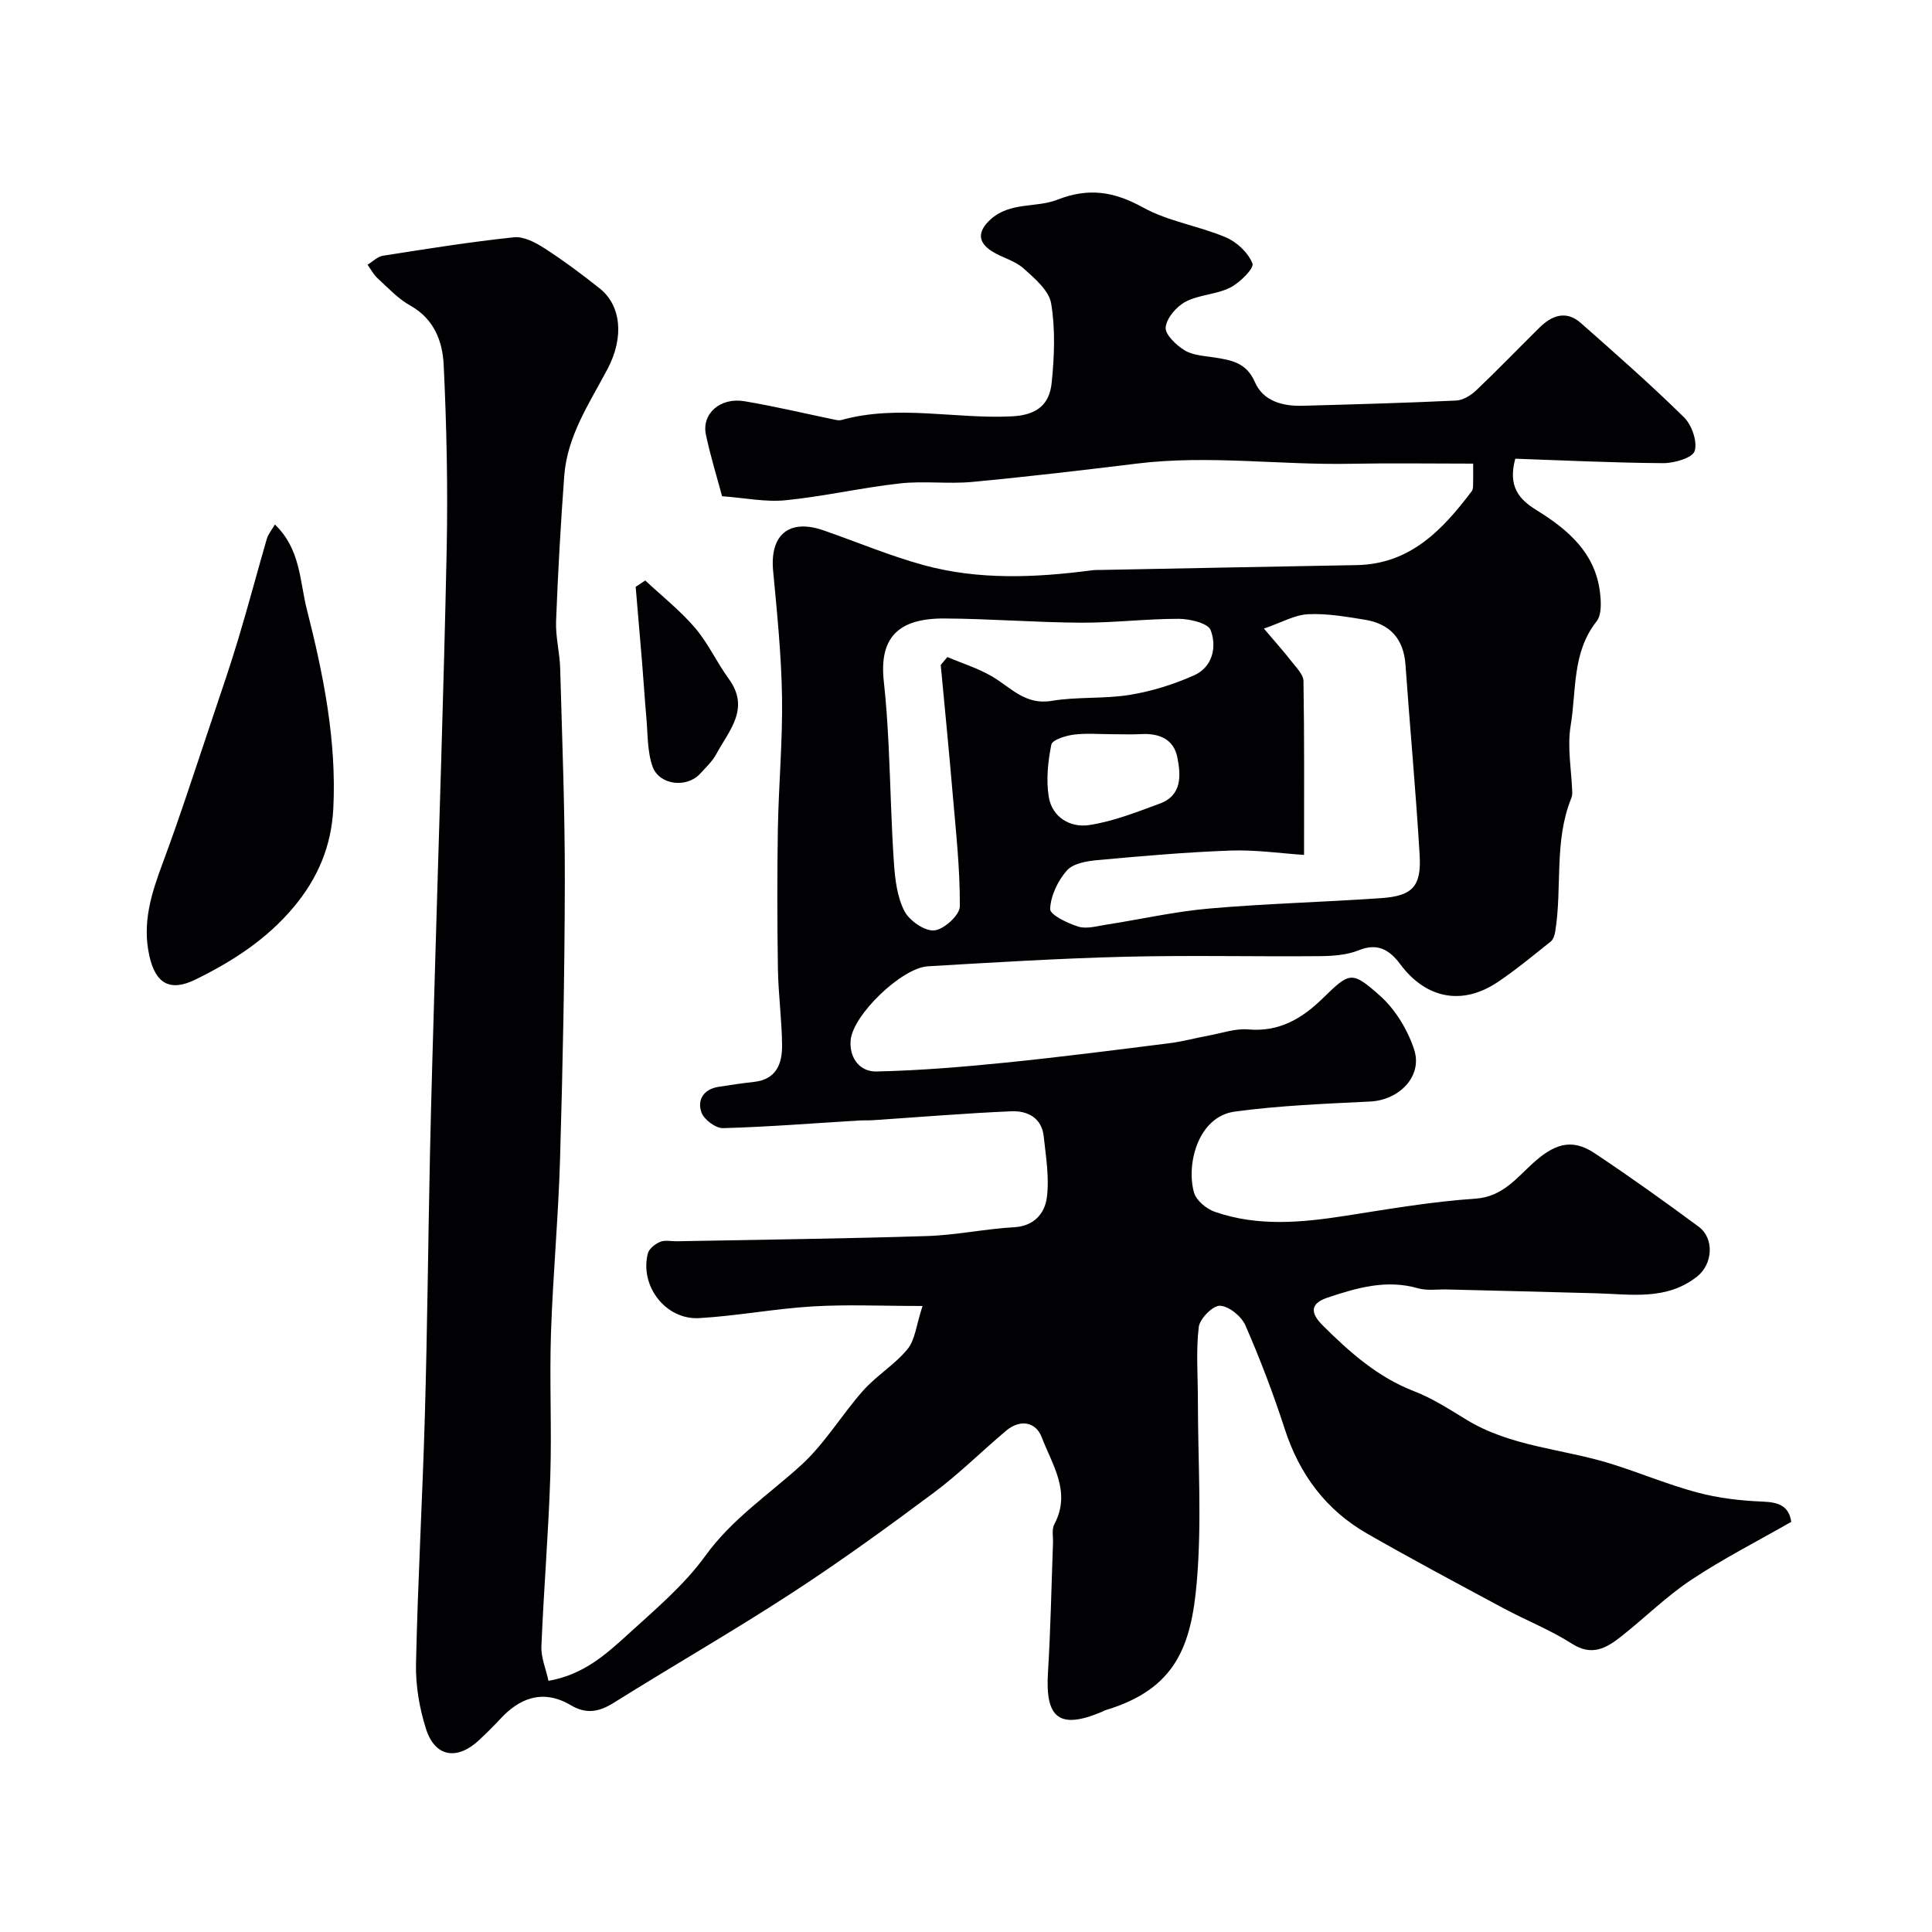 <svg enable-background="new 0 0 400 400" viewBox="0 0 400 400" xmlns="http://www.w3.org/2000/svg"><g fill="#010103"><path d="m191 270.39c-8.44 0-15.63-.34-22.77.09-7.84.47-15.63 1.97-23.47 2.42-6.95.4-12.35-6.67-10.63-13.39.25-.98 1.52-1.97 2.55-2.4 1-.41 2.3-.1 3.46-.12 17.27-.33 34.54-.53 51.8-1.08 6.04-.19 12.04-1.49 18.08-1.83 4.17-.24 6.29-2.97 6.71-6.09.56-4.14-.19-8.49-.64-12.73-.41-3.87-3.42-5.32-6.68-5.18-9.55.4-19.07 1.21-28.61 1.84-1 .07-2 .01-3 .07-9.37.57-18.72 1.32-28.1 1.58-1.53.04-3.96-1.78-4.48-3.27-.92-2.62.49-4.82 3.59-5.29 2.42-.37 4.84-.75 7.28-1.01 4.68-.5 5.87-3.83 5.83-7.65-.05-5.26-.78-10.51-.86-15.76-.15-9.66-.17-19.33-.01-28.99.16-9.1 1-18.21.86-27.3-.14-8.7-1.02-17.39-1.84-26.07-.71-7.52 3.29-10.9 10.44-8.42 6.89 2.39 13.66 5.25 20.68 7.18 11.46 3.14 23.17 2.62 34.85 1.09.66-.09 1.33-.07 2-.08 17.6-.34 35.2-.69 52.8-1 11.11-.19 17.79-7.26 23.86-15.29.27-.35.28-.95.29-1.43.04-1.29.01-2.58.01-4.29-8.7 0-17-.13-25.3.03-14.74.29-29.47-1.85-44.23-.05-11.39 1.39-22.79 2.74-34.21 3.81-4.96.46-10.03-.25-14.96.31-7.91.88-15.73 2.69-23.64 3.48-4.16.42-8.45-.49-13.16-.83-1.09-4.07-2.43-8.37-3.35-12.75-.91-4.33 2.95-7.76 7.98-6.92 6.24 1.04 12.4 2.52 18.59 3.8.48.1 1.03.22 1.48.09 11.69-3.26 23.53-.17 35.3-.76 5.29-.26 7.79-2.53 8.24-6.96.55-5.43.78-11.07-.11-16.41-.45-2.69-3.42-5.21-5.73-7.27-1.77-1.59-4.38-2.2-6.46-3.49-3.12-1.95-3.02-4.21-.36-6.64 4.04-3.67 9.43-2.36 13.8-4.07 6.54-2.56 11.77-1.71 17.78 1.6 5.25 2.9 11.56 3.81 17.16 6.19 2.28.97 4.64 3.2 5.49 5.42.38.97-2.61 3.96-4.6 4.97-2.85 1.44-6.43 1.45-9.25 2.93-1.88.99-3.92 3.36-4.12 5.3-.15 1.48 2.18 3.7 3.92 4.76 1.7 1.04 4.03 1.15 6.11 1.47 3.54.55 6.69 1.06 8.45 5.12 1.72 3.95 5.74 5 9.86 4.89 10.6-.29 21.2-.58 31.79-1.08 1.43-.07 3.06-1.06 4.15-2.1 4.47-4.24 8.74-8.69 13.13-13.02 2.57-2.52 5.51-3.61 8.54-.94 7.23 6.39 14.49 12.76 21.36 19.52 1.62 1.59 2.82 5.03 2.21 6.99-.45 1.42-4.22 2.52-6.5 2.51-10.19-.06-20.38-.57-30.64-.92-1.57 5.82.83 8.44 4.39 10.64 6.52 4.04 12.2 8.85 13.16 17.11.23 1.96.35 4.58-.71 5.92-5.11 6.45-4.16 14.31-5.37 21.58-.75 4.49.18 9.26.33 13.9.01.43-.1.88-.26 1.28-3.54 8.87-1.79 18.36-3.27 27.47-.12.72-.38 1.62-.9 2.04-3.58 2.86-7.12 5.79-10.9 8.35-7.44 5.04-14.97 3.51-20.3-3.65-2.06-2.77-4.55-4.5-8.51-2.89-2.49 1.01-5.44 1.22-8.18 1.24-13.5.12-27-.21-40.49.13-13.54.34-27.07 1.18-40.6 1.97-5.43.32-15.61 10.13-16 15.37-.27 3.65 1.92 6.49 5.36 6.41 8.87-.2 17.74-.93 26.57-1.82 11.4-1.15 22.76-2.61 34.13-4.04 2.72-.34 5.39-1.09 8.09-1.58 2.72-.5 5.5-1.5 8.17-1.27 6.36.56 11.06-2.19 15.33-6.34 5.66-5.5 6.03-5.9 11.92-.66 3.2 2.84 5.76 7.07 7.1 11.16 1.82 5.54-3.1 10.48-9.1 10.77-9.35.46-18.75.83-28.01 2.08-7.72 1.04-10.12 11.07-8.45 16.8.47 1.63 2.57 3.35 4.29 3.95 8.95 3.12 18.08 2.23 27.24.8 8.88-1.39 17.78-2.92 26.73-3.52 5.57-.38 8.5-4.26 11.83-7.28 4.31-3.91 7.94-5.38 12.79-2.16 7.34 4.87 14.5 10.01 21.59 15.24 3.27 2.41 2.95 7.74-.33 10.33-6.31 4.99-13.67 3.66-20.86 3.46-10.31-.29-20.63-.53-30.95-.79-1.99-.05-4.09.29-5.95-.24-6.55-1.89-12.65-.11-18.72 1.92-3.59 1.2-3.69 3.11-1.02 5.77 5.62 5.59 11.42 10.74 19.01 13.66 3.78 1.46 7.26 3.74 10.75 5.86 9.16 5.59 19.86 6.01 29.77 9.07 6.04 1.87 11.9 4.36 18 5.99 4.38 1.17 9 1.71 13.54 1.89 3.28.13 5.43.85 5.93 4.19-6.96 3.99-14.1 7.62-20.72 12.02-5.17 3.43-9.64 7.9-14.54 11.75-3 2.36-5.99 4.12-10.13 1.47-4.47-2.86-9.51-4.84-14.21-7.36-9.43-5.07-18.88-10.1-28.17-15.42-8.56-4.9-14.06-12.28-17.11-21.72-2.35-7.26-5.08-14.43-8.14-21.43-.82-1.87-3.41-3.97-5.26-4.05-1.47-.06-4.18 2.68-4.39 4.41-.59 4.95-.18 10.01-.18 15.03 0 12.6.85 25.27-.23 37.77-1.14 13.2-4.33 22.12-18.82 26.5-.31.09-.6.27-.9.4-8.7 3.64-11.68 1.33-11.09-8.15.55-8.92.71-17.86 1.04-26.79.05-1.33-.29-2.88.28-3.94 3.56-6.66-.44-12.29-2.6-17.98-1.23-3.24-4.48-3.82-7.39-1.37-5.04 4.24-9.72 8.92-14.98 12.84-9.67 7.21-19.46 14.31-29.57 20.88-12.02 7.82-24.48 14.96-36.64 22.58-3.06 1.92-5.72 2.43-8.92.53-6.04-3.58-10.86-1.15-14.42 2.64-1.48 1.58-3.01 3.12-4.59 4.59-4.57 4.26-9.14 3.5-10.99-2.36-1.36-4.29-2.16-8.98-2.06-13.46.37-17.2 1.35-34.39 1.84-51.59.51-17.93.67-35.86 1.05-53.8.26-12.27.64-24.53.99-36.8.84-29.49 1.86-58.99 2.47-88.48.26-12.74-.01-25.52-.62-38.25-.23-4.82-1.95-9.5-6.89-12.26-2.54-1.41-4.62-3.68-6.8-5.67-.84-.77-1.39-1.86-2.07-2.8 1.05-.64 2.04-1.68 3.17-1.86 9.02-1.42 18.04-2.86 27.1-3.82 2.02-.22 4.47 1.05 6.32 2.25 3.97 2.56 7.79 5.4 11.49 8.35 4.36 3.48 5.13 10.01 1.59 16.69-3.75 7.09-8.34 13.83-8.95 22.11-.74 10.02-1.31 20.05-1.69 30.09-.12 3.25.76 6.53.85 9.8.41 14.76.99 29.53.96 44.3-.04 19.1-.43 38.2-.99 57.29-.35 12.04-1.48 24.06-1.88 36.1-.32 9.86.18 19.74-.14 29.6-.38 11.73-1.36 23.44-1.84 35.17-.09 2.28.92 4.61 1.47 7.12 7.21-1.26 11.86-5.44 16.37-9.55 5.65-5.16 11.68-10.21 16.11-16.34 5.53-7.65 13.09-12.64 19.83-18.77 4.91-4.47 8.41-10.46 12.87-15.47 2.77-3.11 6.54-5.35 9.16-8.56 1.57-1.9 1.79-4.94 3.1-8.92zm78.99-93.39c-4.77-.31-10.01-1.09-15.21-.9-9.21.33-18.41 1.14-27.59 1.98-2.2.2-5.03.69-6.31 2.15-1.87 2.13-3.35 5.23-3.46 7.97-.05 1.19 3.62 2.97 5.85 3.65 1.74.53 3.89-.12 5.84-.42 7.09-1.1 14.14-2.71 21.27-3.33 11.83-1.03 23.71-1.33 35.56-2.15 6.5-.45 8.37-2.42 7.98-8.95-.78-13.14-2-26.25-2.93-39.38-.39-5.42-3.26-8.49-8.45-9.32-3.88-.62-7.85-1.33-11.74-1.13-2.76.14-5.45 1.71-9.12 2.97 2.63 3.11 4.27 4.92 5.75 6.84.96 1.25 2.42 2.66 2.44 4.01.2 11.74.12 23.49.12 36.01zm-75.22-39.32c.46-.55.91-1.1 1.37-1.65 3.13 1.33 6.44 2.35 9.34 4.07 3.85 2.29 6.81 5.91 12.22 5.01 5.33-.89 10.9-.38 16.23-1.25 4.55-.74 9.1-2.17 13.31-4.05 3.83-1.72 4.72-5.87 3.42-9.34-.54-1.45-4.3-2.34-6.6-2.35-6.76-.01-13.51.84-20.27.8-9.42-.05-18.84-.82-28.26-.87-9.79-.05-13.53 4.16-12.54 13.1.49 4.41.77 8.84.99 13.28.4 8.08.54 16.18 1.1 24.26.23 3.37.66 7 2.16 9.92 1.03 2 4.17 4.19 6.18 4.02 1.98-.16 5.29-3.17 5.3-4.95.06-7.7-.8-15.41-1.46-23.1-.76-8.97-1.65-17.93-2.49-26.9zm35.48 14.33c-2.66 0-5.35-.25-7.96.09-1.67.22-4.42 1.07-4.62 2.06-.71 3.51-1.1 7.29-.54 10.79.69 4.3 4.5 6.46 8.38 5.87 4.99-.76 9.84-2.69 14.63-4.45 4.65-1.71 4.34-5.92 3.61-9.6-.75-3.76-3.81-5-7.52-4.78-1.99.11-3.99.01-5.98.02z"/><path d="m56.91 108.59c5.33 5.12 5.12 11.64 6.6 17.5 3.44 13.54 6.2 27.18 5.5 41.28-.39 7.78-3.19 14.46-8.22 20.45-5.59 6.67-12.62 11.2-20.27 14.96-5.32 2.62-8.29.87-9.58-4.81-1.57-6.91.42-13.04 2.78-19.37 3.67-9.87 6.88-19.91 10.25-29.89 1.86-5.52 3.75-11.04 5.42-16.61 2.05-6.82 3.87-13.71 5.85-20.54.25-.89.9-1.65 1.67-2.97z"/><path d="m133.59 120.18c3.46 3.24 7.23 6.22 10.3 9.8 2.73 3.19 4.51 7.16 7 10.58 4.47 6.13.06 10.68-2.56 15.51-.84 1.56-2.21 2.85-3.43 4.17-2.75 2.96-8.44 2.32-9.8-1.55-1.12-3.18-.97-6.82-1.29-10.27-.34-3.74-.56-7.49-.87-11.23-.43-5.23-.88-10.46-1.33-15.69.66-.43 1.32-.88 1.98-1.32z"/></g></svg>
